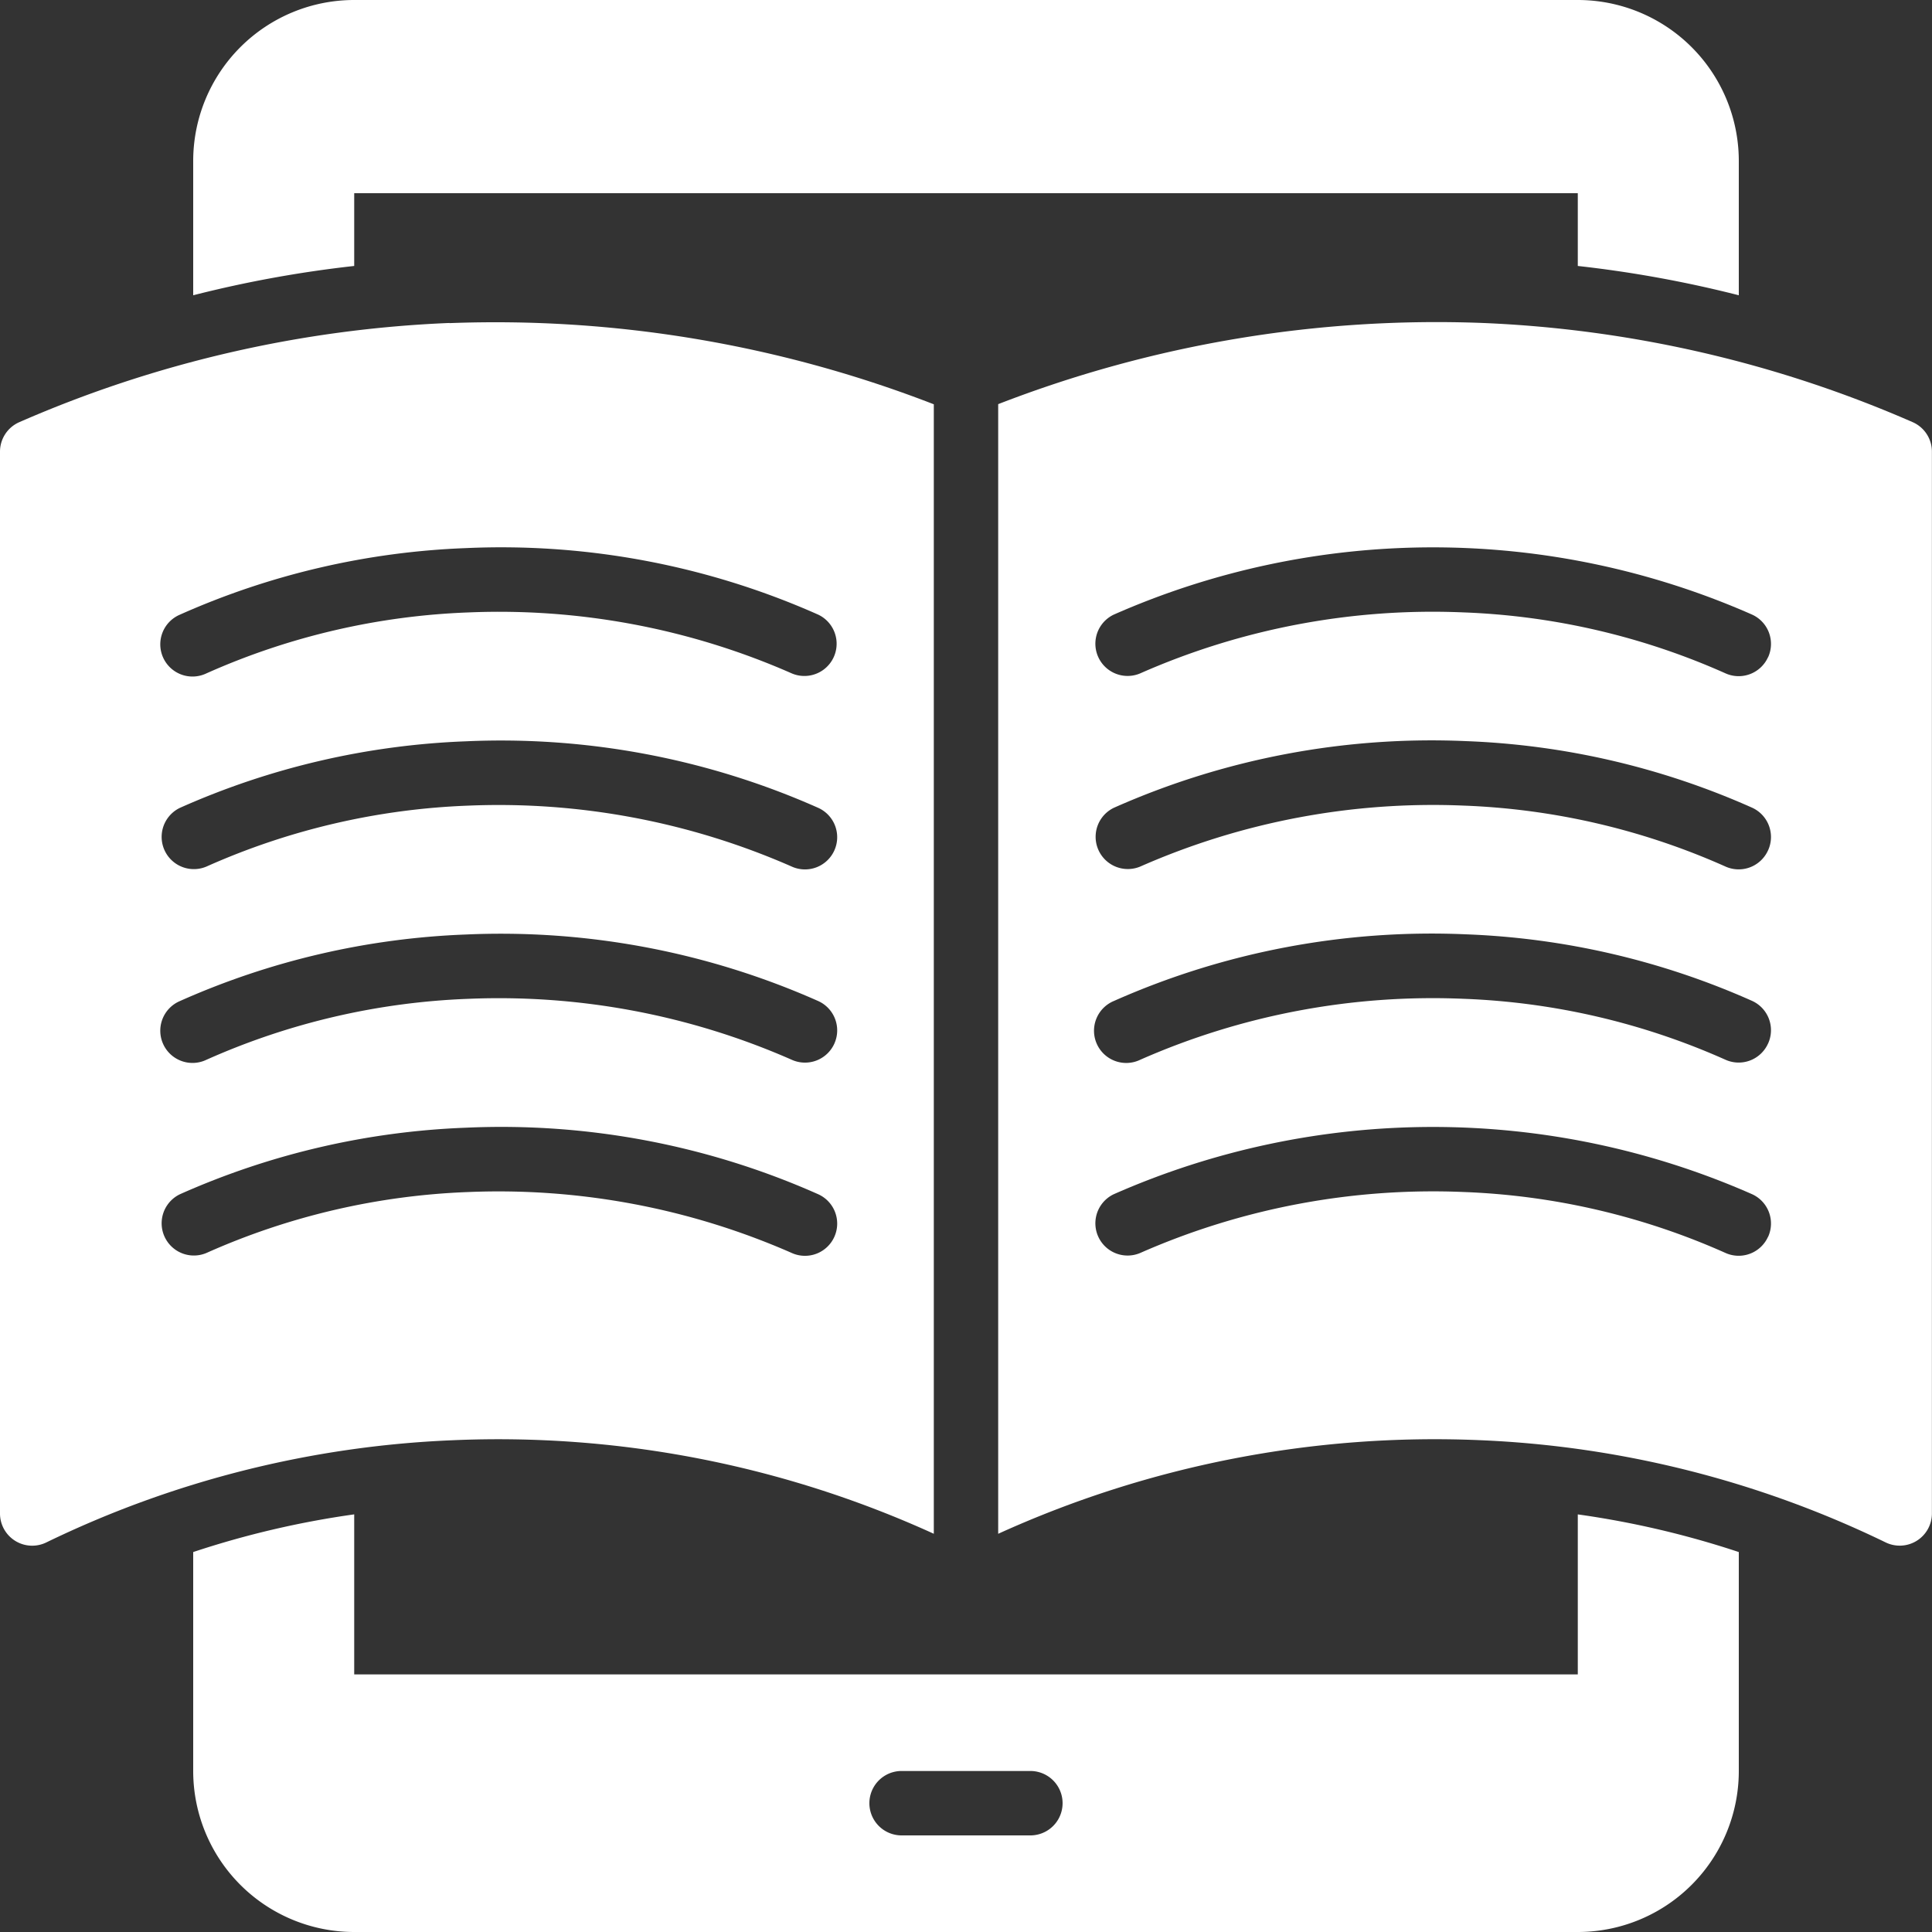 <svg xmlns="http://www.w3.org/2000/svg" width="65" height="65" viewBox="0 0 65 65"><rect x="0" y="0" width="65" height="65" fill="#333333" stroke="none"/>  <g id="CTA-2-Ebook" transform="translate(-2 -2)">    <g id="Online_Book" data-name="Online Book" transform="translate(2 2)">      <path id="Path_36593" data-name="Path 36593" d="M54.583,58.333H13.417V52.949A30.705,30.705,0,0,0,8,54.217v7.367A5.417,5.417,0,0,0,13.417,67H54.583A5.417,5.417,0,0,0,60,61.583V54.217a30.705,30.705,0,0,0-5.417-1.267ZM36.167,63.75H31.833a1.083,1.083,0,1,1,0-2.167h4.333a1.083,1.083,0,1,1,0,2.167ZM54.583,2H13.417A5.417,5.417,0,0,0,8,7.417v4.517a39.7,39.7,0,0,1,5.417-.986V8.5H54.583v2.448A39.7,39.7,0,0,1,60,11.934V7.417A5.417,5.417,0,0,0,54.583,2Z" transform="translate(-1.5 -2)" fill="#fff" />      <path id="Path_36594" data-name="Path 36594" d="M17.122,12.032A40.235,40.235,0,0,0,2.65,15.369a1.083,1.083,0,0,0-.65.993V52.083a1.083,1.083,0,0,0,1.561.975,34.542,34.542,0,0,1,13.65-3.436,35.323,35.323,0,0,1,16.206,3.146v-38a40.8,40.8,0,0,0-16.294-2.731ZM30.07,42.779a1.083,1.083,0,0,1-1.432.542A24.521,24.521,0,0,0,17.771,41.27a23.774,23.774,0,0,0-8.824,2.05,1.084,1.084,0,0,1-.895-1.974,26.027,26.027,0,0,1,9.632-2.24,26.217,26.217,0,0,1,11.844,2.239,1.083,1.083,0,0,1,.542,1.434Zm0-6.5a1.083,1.083,0,0,1-1.432.542A24.459,24.459,0,0,0,17.771,34.77a23.774,23.774,0,0,0-8.824,2.05,1.084,1.084,0,1,1-.895-1.974,26.027,26.027,0,0,1,9.632-2.24,26.3,26.3,0,0,1,11.844,2.239,1.083,1.083,0,0,1,.542,1.434Zm0-6.5a1.083,1.083,0,0,1-1.432.542A24.506,24.506,0,0,0,17.771,28.27a23.774,23.774,0,0,0-8.824,2.05,1.084,1.084,0,0,1-.895-1.974,26.027,26.027,0,0,1,9.632-2.24,26.279,26.279,0,0,1,11.844,2.239,1.083,1.083,0,0,1,.542,1.434Zm-.542-7.934a1.084,1.084,0,0,1-.891,1.976A24.444,24.444,0,0,0,17.771,21.77a23.774,23.774,0,0,0-8.824,2.05,1.084,1.084,0,1,1-.895-1.974,26.027,26.027,0,0,1,9.632-2.24,26.25,26.25,0,0,1,11.844,2.239Z" transform="translate(-2 -1.166)" fill="#fff" />      <path id="Path_36595" data-name="Path 36595" d="M63.767,15.369A40.235,40.235,0,0,0,49.3,12.032,40.778,40.778,0,0,0,33,14.763V52.769a35.5,35.5,0,0,1,16.2-3.15,34.542,34.542,0,0,1,13.65,3.436,1.083,1.083,0,0,0,1.564-.972V16.362A1.083,1.083,0,0,0,63.767,15.369ZM58.9,42.777a1.083,1.083,0,0,1-1.433.542,23.774,23.774,0,0,0-8.824-2.05A24.449,24.449,0,0,0,37.78,43.32a1.084,1.084,0,0,1-.891-1.976,26.609,26.609,0,0,1,21.476,0,1.083,1.083,0,0,1,.537,1.436Zm0-6.5a1.083,1.083,0,0,1-1.433.542,23.774,23.774,0,0,0-8.824-2.05A24.387,24.387,0,0,0,37.78,36.82a1.084,1.084,0,1,1-.89-1.976A26.333,26.333,0,0,1,48.733,32.6a26.027,26.027,0,0,1,9.632,2.24,1.083,1.083,0,0,1,.537,1.435Zm0-6.5a1.083,1.083,0,0,1-1.433.542,23.774,23.774,0,0,0-8.824-2.05A24.433,24.433,0,0,0,37.78,30.32a1.084,1.084,0,0,1-.89-1.976A26.317,26.317,0,0,1,48.733,26.1a26.027,26.027,0,0,1,9.632,2.24,1.083,1.083,0,0,1,.537,1.435Zm0-6.5a1.083,1.083,0,0,1-1.433.542,23.774,23.774,0,0,0-8.824-2.05A24.375,24.375,0,0,0,37.78,23.82a1.084,1.084,0,0,1-.891-1.976,26.609,26.609,0,0,1,21.476,0,1.083,1.083,0,0,1,.537,1.436Z" transform="translate(0.583 -1.166)" fill="#fff" />    </g>  </g></svg>